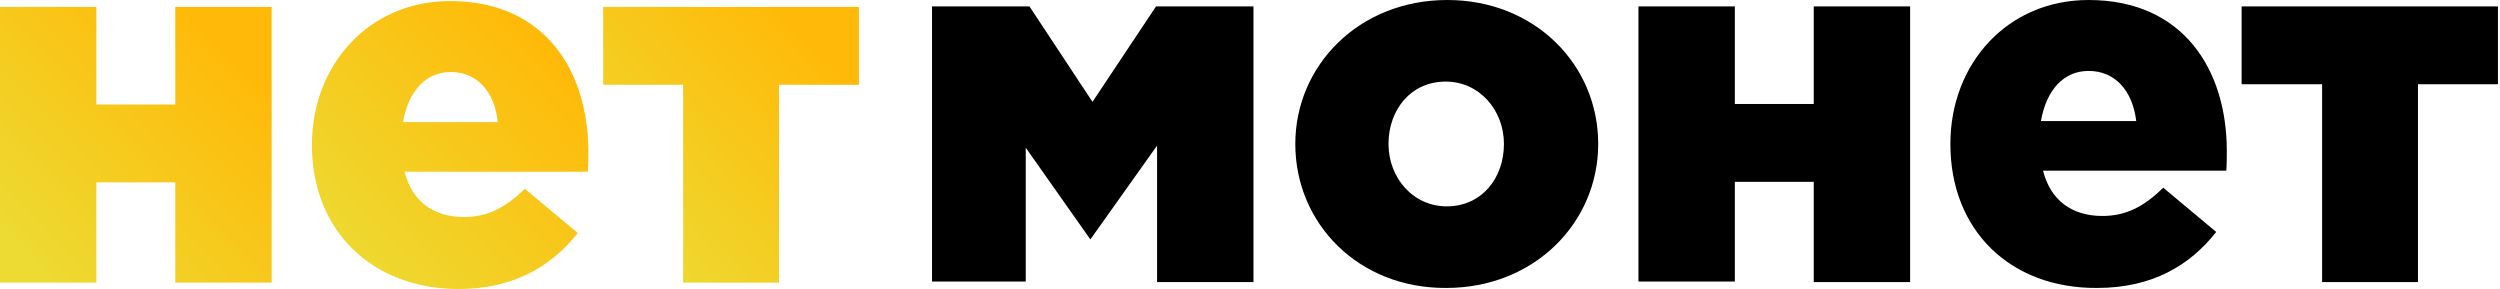 <?xml version="1.0" encoding="UTF-8"?> <svg xmlns="http://www.w3.org/2000/svg" width="173" height="20" viewBox="0 0 173 20" fill="none"> <path d="M64.496 0.443H71.239L75.6 7.048L79.997 0.443H86.74V19.52H80.07V10.074L75.453 16.568L70.982 10.222V19.483H64.496V0.443Z" style="fill: rgb(0, 0, 0);"></path> <path d="M89.635 9.963C89.635 4.539 94.032 0 100.152 0C106.199 0 110.596 4.465 110.596 9.963C110.596 15.387 106.199 19.926 100.079 19.926C93.996 19.963 89.635 15.461 89.635 9.963ZM104.073 9.963C104.073 7.638 102.387 5.646 100.042 5.646C97.624 5.646 96.084 7.601 96.084 9.963C96.084 12.288 97.77 14.28 100.115 14.28C102.534 14.28 104.073 12.325 104.073 9.963Z" style="fill: rgb(0, 0, 0);"></path> <path d="M113.381 0.443H120.05V7.196H125.511V0.443H132.18V19.52H125.511V12.583H120.05V19.483H113.381V0.443Z" style="fill: rgb(0, 0, 0);"></path> <path d="M134.966 9.963C134.966 4.391 138.924 0 144.53 0C151.09 0 154.095 4.834 154.095 10.443C154.095 10.849 154.095 11.365 154.058 11.808H141.379C141.892 13.874 143.394 14.945 145.483 14.945C147.059 14.945 148.305 14.354 149.697 12.989L153.362 16.052C151.53 18.376 148.928 19.926 145.117 19.926C139.143 19.963 134.966 15.978 134.966 9.963ZM147.828 8.376C147.572 6.273 146.363 4.908 144.53 4.908C142.771 4.908 141.599 6.273 141.232 8.376H147.828Z" style="fill: rgb(0, 0, 0);"></path> <path d="M160.654 5.83H155.12V0.443H172.857V5.83H167.323V19.52H160.69V5.83H160.654Z" style="fill: rgb(0, 0, 0);"></path> <path d="M0 0.479H6.669V7.232H12.13V0.479H18.799V19.557H12.13V12.62H6.669V19.557H0V0.479Z" fill="url(#paint0_linear)"></path> <path d="M21.584 10.037C21.584 4.465 25.542 0.074 31.148 0.074C37.708 0.074 40.713 4.908 40.713 10.517C40.713 10.922 40.713 11.439 40.676 11.882H27.997C28.51 13.948 30.012 15.018 32.101 15.018C33.677 15.018 34.923 14.428 36.316 13.063L39.98 16.125C38.148 18.45 35.509 20 31.735 20C25.798 20 21.584 16.015 21.584 10.037ZM34.447 8.45C34.227 6.31 32.981 4.981 31.185 4.981C29.426 4.981 28.253 6.347 27.887 8.45H34.447Z" fill="url(#paint1_linear)"></path> <path d="M47.273 5.867H41.739V0.479H59.439V5.867H53.906V19.557H47.273V5.867Z" fill="url(#paint2_linear)"></path> <defs> <linearGradient id="paint0_linear" x1="18.799" y1="0.479" x2="-0.276" y2="19.277" gradientUnits="userSpaceOnUse"> <stop offset="0.167" stop-color="#FFBA09"></stop> <stop offset="0.898" stop-color="#EDDA32"></stop> </linearGradient> <linearGradient id="paint1_linear" x1="40.713" y1="0.074" x2="20.803" y2="19.187" gradientUnits="userSpaceOnUse"> <stop offset="0.167" stop-color="#FFBA09"></stop> <stop offset="0.898" stop-color="#EDDA32"></stop> </linearGradient> <linearGradient id="paint2_linear" x1="59.439" y1="0.479" x2="40.415" y2="18.13" gradientUnits="userSpaceOnUse"> <stop offset="0.167" stop-color="#FFBA09"></stop> <stop offset="0.898" stop-color="#EDDA32"></stop> </linearGradient> </defs> </svg> 
